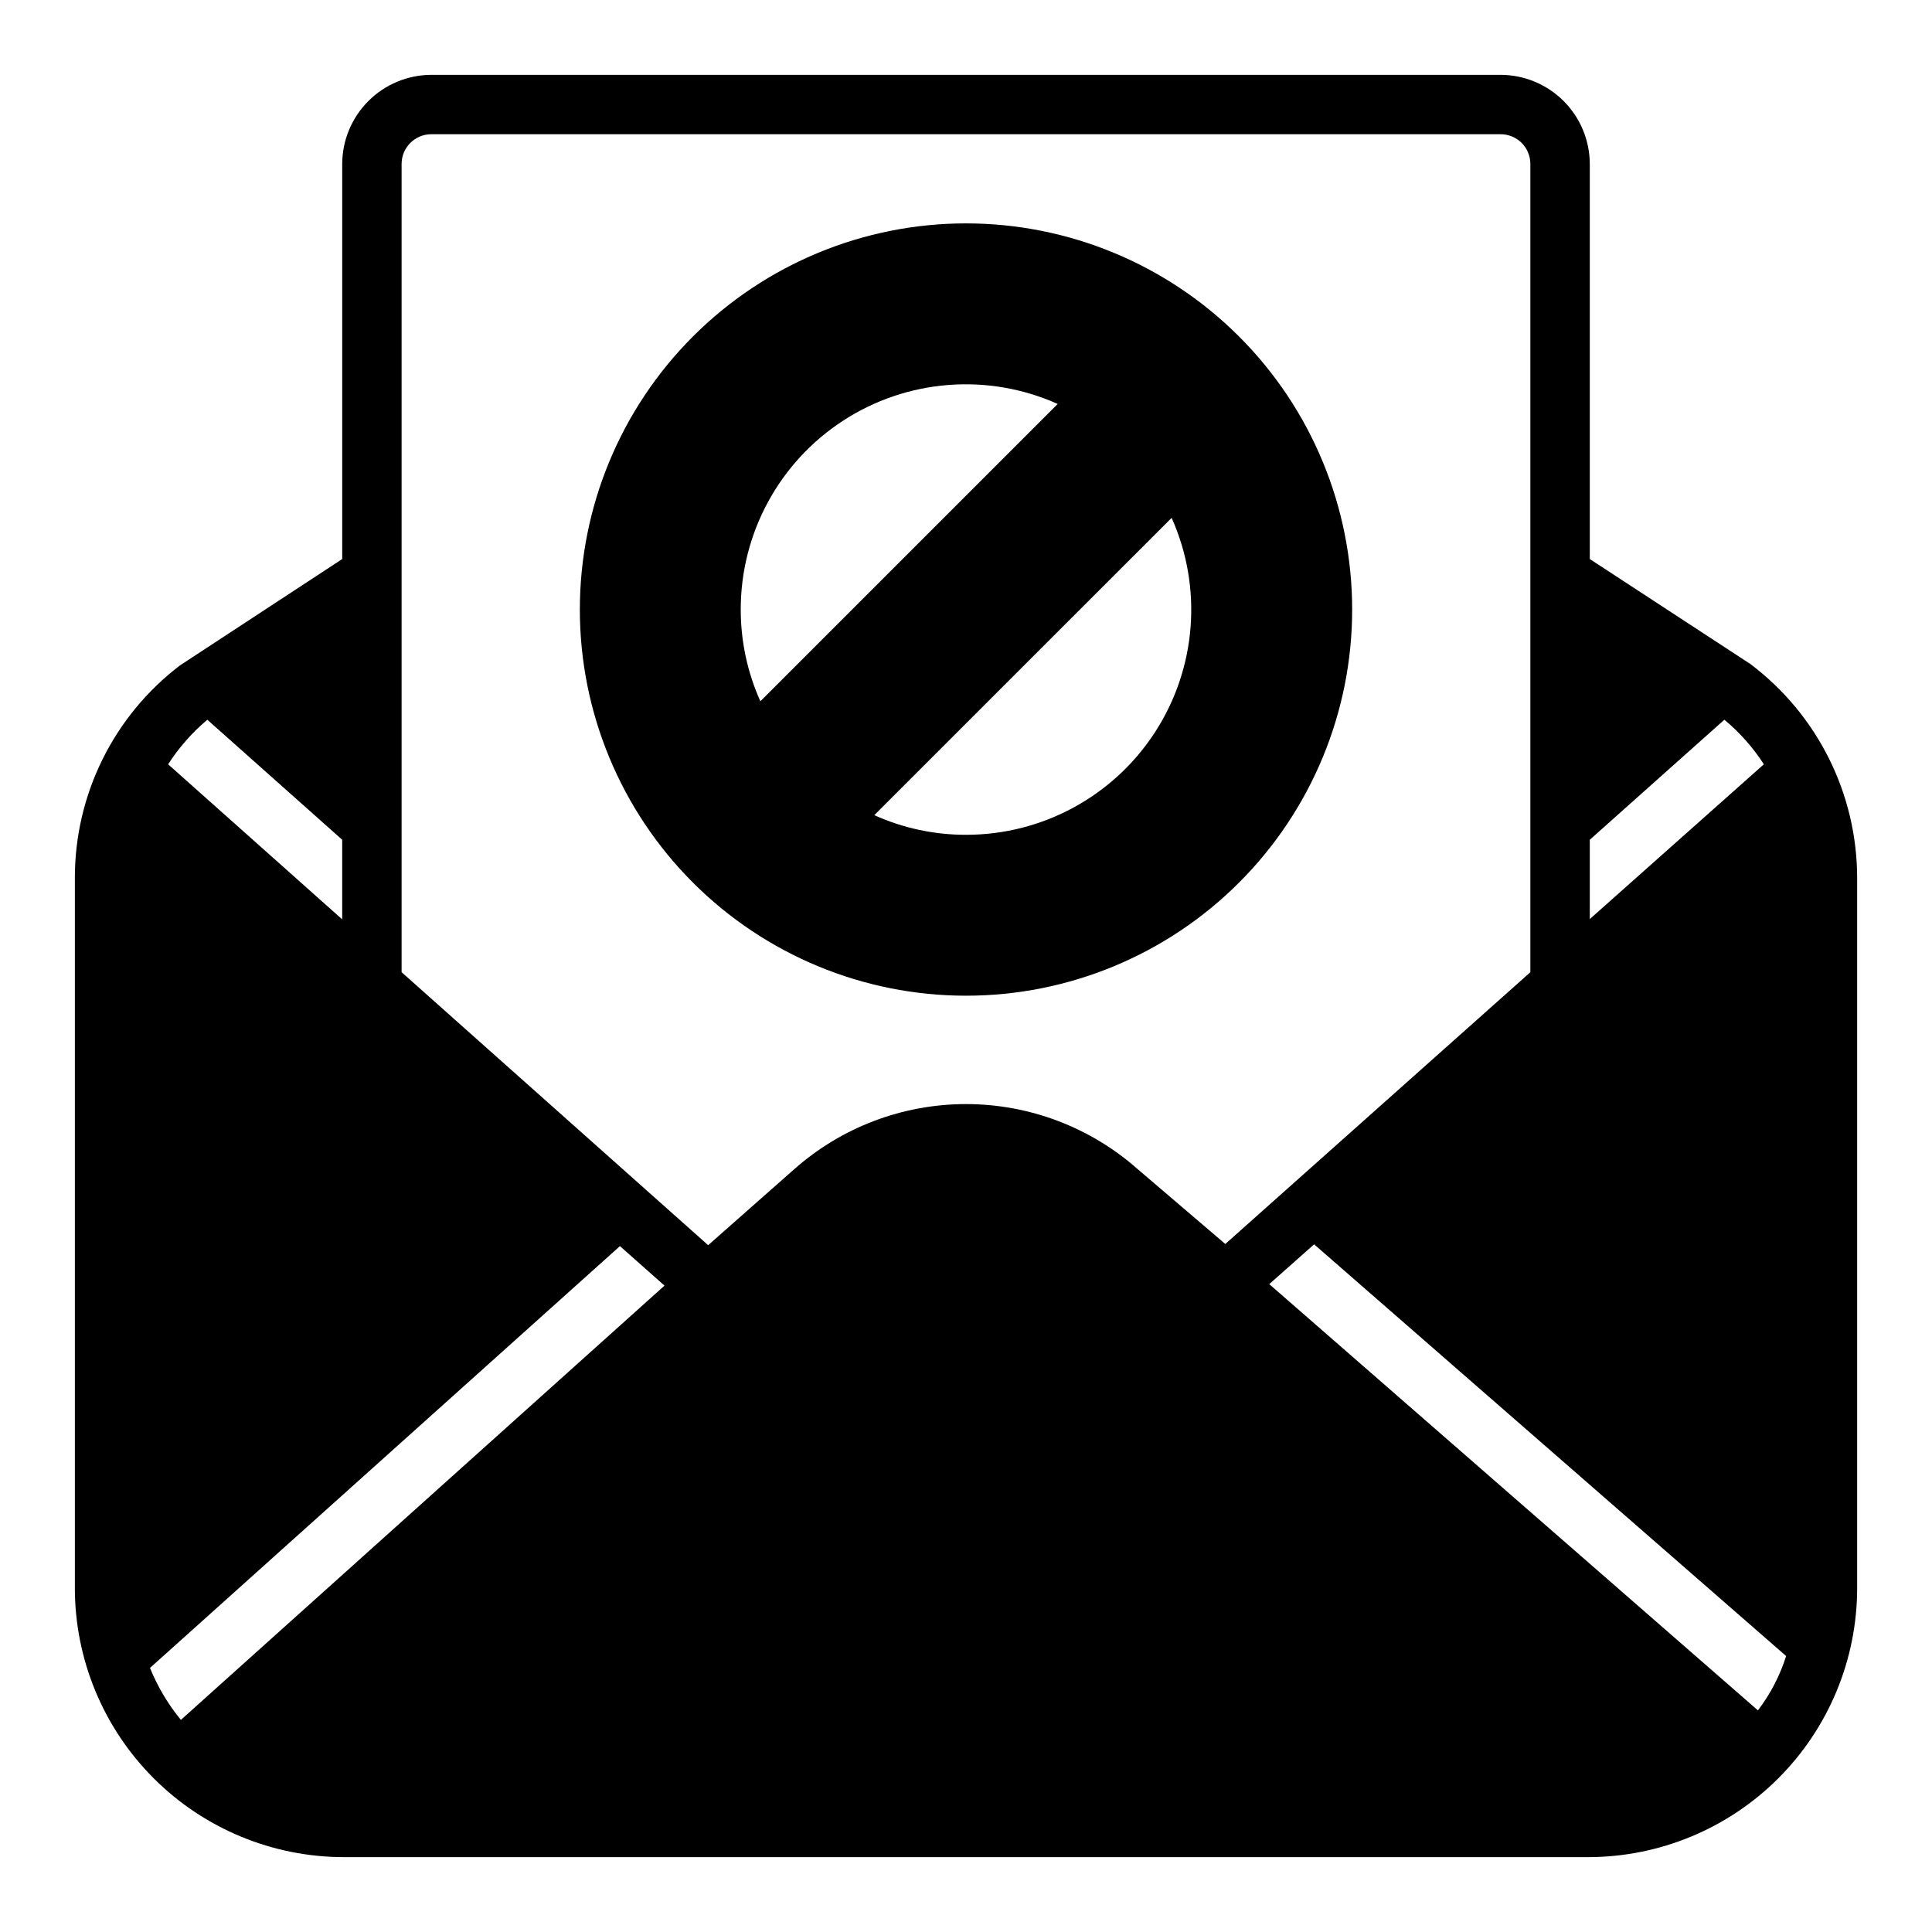 <?xml version="1.0" encoding="UTF-8"?>
<!-- Uploaded to: ICON Repo, www.iconrepo.com, Generator: ICON Repo Mixer Tools -->
<svg fill="#000000" width="800px" height="800px" version="1.1" viewBox="144 144 512 512" xmlns="http://www.w3.org/2000/svg">
 <g>
  <path d="m607.82 319.94-42.508-27.789v-104.7c-0.02-6.258-2.516-12.254-6.938-16.676-4.426-4.426-10.422-6.922-16.68-6.941h-283.39c-6.258 0.02-12.254 2.516-16.676 6.941-4.426 4.422-6.922 10.418-6.938 16.676v104.7l-42.984 28.18c-17.613 13.414-27.926 34.305-27.867 56.445v188.14c0.023 18.887 7.535 36.996 20.891 50.352 13.355 13.355 31.465 20.867 50.352 20.891h329.84c18.887-0.023 36.996-7.535 50.352-20.891s20.867-31.465 20.891-50.352v-188.14c0.012-22.348-10.484-43.398-28.34-56.836zm-42.508 46.602 35.66-31.805c4.074 3.375 7.606 7.359 10.469 11.809l-46.129 41.016zm-366.37-31.805 35.742 31.805v21.098l-46.133-41.094c2.859-4.43 6.363-8.41 10.391-11.809zm-7.004 265.05c-3.414-4.148-6.176-8.793-8.188-13.773l124.54-111.78 11.809 10.469zm253.56-145.95c-12.555-11.109-28.738-17.242-45.5-17.242-16.766 0-32.949 6.133-45.5 17.242l-22.828 20.152-81.242-72.344v-214.2c0-4.348 3.523-7.871 7.871-7.871h283.39c2.086 0 4.09 0.828 5.566 2.305 1.477 1.477 2.305 3.481 2.305 5.566v214.2l-80.844 72.027zm164.37 143.43-129.5-112.96 11.887-10.547 125.09 109.11c-1.645 5.195-4.176 10.066-7.477 14.402z"/>
  <path d="m400 203.2c-27.145 0-53.172 10.781-72.363 29.973-19.191 19.191-29.973 45.223-29.973 72.363s10.781 53.172 29.973 72.363c19.191 19.191 45.219 29.973 72.363 29.973 27.141 0 53.168-10.781 72.359-29.973 19.195-19.191 29.977-45.223 29.977-72.363s-10.781-53.172-29.977-72.363c-19.191-19.191-45.219-29.973-72.359-29.973zm-59.695 102.34c-0.02-20.227 10.211-39.082 27.176-50.09 16.969-11.008 38.359-12.664 56.82-4.402l-78.793 78.793c-3.438-7.641-5.211-15.926-5.203-24.301zm59.695 59.691c-8.379 0.012-16.664-1.762-24.301-5.203l78.801-78.793-0.004 0.004c8.254 18.461 6.594 39.848-4.414 56.812-11.008 16.965-29.859 27.195-50.082 27.18z"/>
 </g>
</svg>